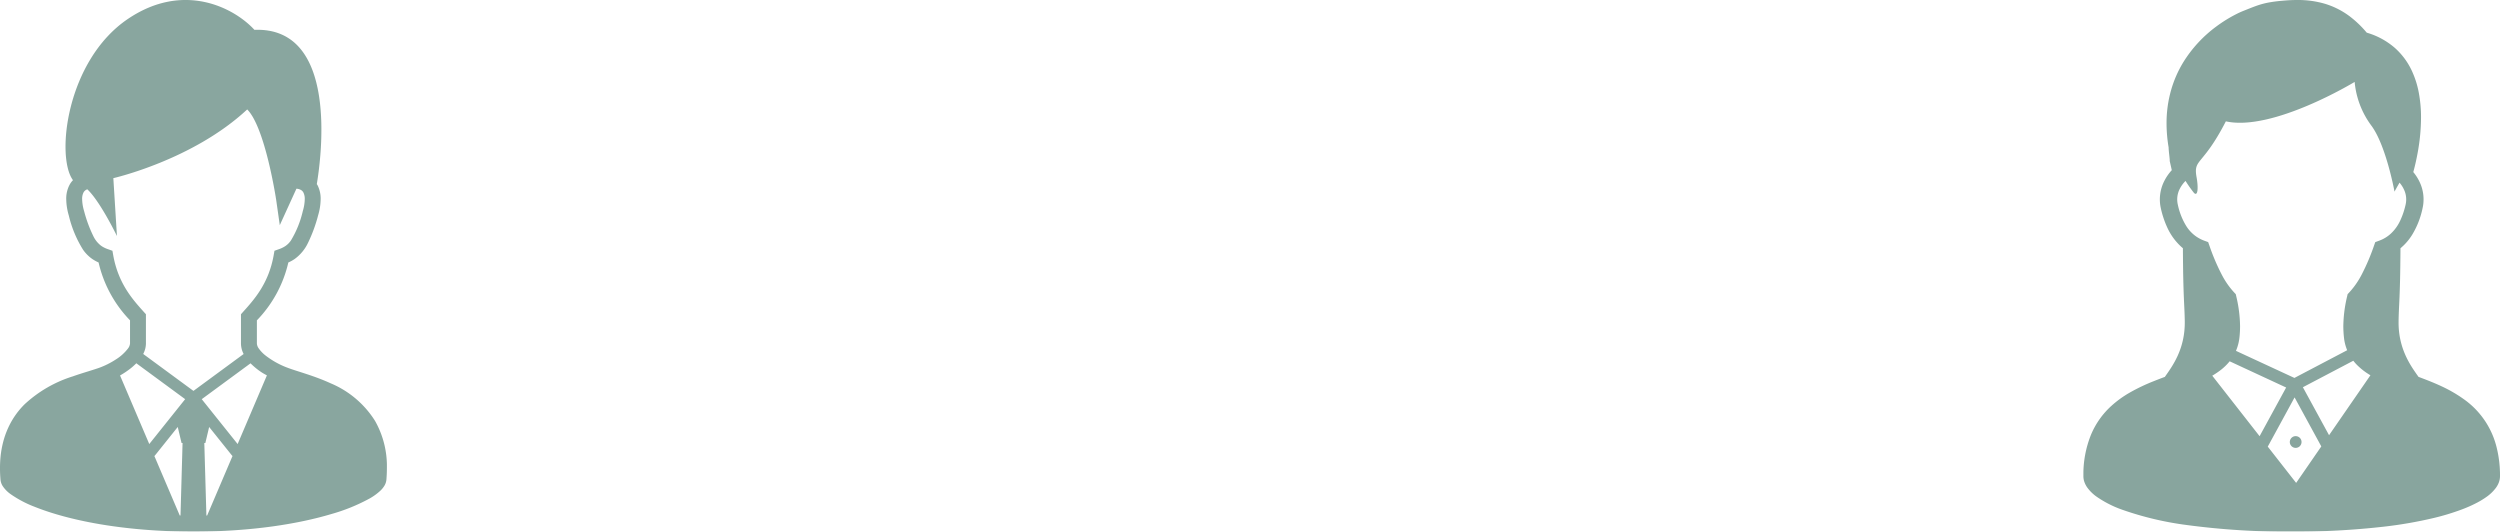 <svg xmlns="http://www.w3.org/2000/svg" xmlns:xlink="http://www.w3.org/1999/xlink" width="554" height="117.803" viewBox="0 0 554 117.803"><defs><clipPath id="a"><rect width="85.736" height="117.803" fill="#114b3d"/></clipPath><clipPath id="b"><rect width="92.319" height="117.803" fill="#114b3d"/></clipPath></defs><g transform="translate(-4295.187 -8209)"><g transform="translate(4295.187 8209)" opacity="0.496" clip-path="url(#a)"><path d="M83.121,93.292a21.329,21.329,0,0,0-9.886-8.369c-3.65-1.676-7.257-2.579-9.43-3.4a18.6,18.6,0,0,1-4.93-2.717,7.418,7.418,0,0,1-1.522-1.573,2.063,2.063,0,0,1-.426-1.113V70.988a27.128,27.128,0,0,0,6.967-12.823,8.284,8.284,0,0,0,1.4-.771,9.3,9.3,0,0,0,2.892-3.437,32.535,32.535,0,0,0,2.3-6.206,13.129,13.129,0,0,0,.571-3.61,6.572,6.572,0,0,0-.709-3.134c-.044-.078-.1-.136-.144-.21,1-5.967,4.879-34.9-13.821-34.183C51.975,1.8,40.749-4.207,28.322,4.209c-13.58,9.2-16,30.516-12.151,35.717a4.837,4.837,0,0,0-.783,1.083,6.534,6.534,0,0,0-.71,3.134,13.28,13.28,0,0,0,.569,3.61,25.127,25.127,0,0,0,3.167,7.6,8.28,8.28,0,0,0,2.032,2.037,8.551,8.551,0,0,0,1.4.771,27.137,27.137,0,0,0,6.967,12.823v5.135a2.123,2.123,0,0,1-.46,1.12,10.124,10.124,0,0,1-2.728,2.444,17.876,17.876,0,0,1-3.658,1.827c-1.47.52-3.58,1.1-5.891,1.913A27.865,27.865,0,0,0,5.44,89.6C2.25,92.772-.018,97.414,0,103.784c0,.81.034,1.651.11,2.518a3.182,3.182,0,0,0,.466,1.375,6.776,6.776,0,0,0,1.785,1.83,24.69,24.69,0,0,0,5.494,2.869c7.069,2.808,19.028,5.423,35.014,5.427,12.988,0,23.326-1.732,30.532-3.883a40.67,40.67,0,0,0,8.444-3.42,12.349,12.349,0,0,0,2.478-1.793,5.237,5.237,0,0,0,.836-1.03,3.14,3.14,0,0,0,.469-1.373c.071-.869.107-1.705.107-2.513a20.348,20.348,0,0,0-2.615-10.5M40,114.231c-.056,0-.114,0-.17,0L34.179,100.98l.073.058,5.135-6.42.842,3.544h.226ZM33.077,98.4,26.6,83.207a19.316,19.316,0,0,0,2.343-1.569A13.994,13.994,0,0,0,30.207,80.5l10.824,7.955Zm9.79-11.777L31.733,78.439a5.074,5.074,0,0,0,.605-2.317V69.635l-.454-.5c-2.405-2.679-5.66-6.235-6.791-12.553l-.178-1.012-.965-.342a6.156,6.156,0,0,1-1.49-.727,5.827,5.827,0,0,1-1.789-2.2,29.4,29.4,0,0,1-2.033-5.52,9.816,9.816,0,0,1-.435-2.64,3.1,3.1,0,0,1,.295-1.471,1.483,1.483,0,0,1,.843-.715s0,0,.008,0c2.838,2.63,6.567,10.348,6.567,10.348l-.8-12.824s17.64-4.008,29.665-15.229C58.79,28.256,61.2,44.287,61.2,44.287L62,49.9l3.686-8.081H65.7a2.217,2.217,0,0,1,1.024.3,1.425,1.425,0,0,1,.517.556,3.114,3.114,0,0,1,.293,1.469,9.846,9.846,0,0,1-.435,2.644,22.029,22.029,0,0,1-2.643,6.522A4.73,4.73,0,0,1,63.277,54.5a6.094,6.094,0,0,1-1.49.727l-.965.342-.178,1.012c-1.129,6.318-4.389,9.874-6.794,12.553l-.451.5v6.487a5.145,5.145,0,0,0,.59,2.328ZM45.9,114.243l-.162.007-.463-16.088h.234l.839-3.544,5.136,6.418.073-.056ZM52.66,98.4l-7.954-9.943L55.52,80.509a15.285,15.285,0,0,0,2.515,2.041c.356.232.739.425,1.11.635Z" transform="translate(0 0)" fill="#114b3d"/></g><g transform="translate(4756.868 8209)" opacity="0.497" clip-path="url(#b)"><path d="M91.507,98.886a18.375,18.375,0,0,0-7.253-10.458,30.2,30.2,0,0,0-4.876-2.822c-1.708-.8-3.441-1.467-5.117-2.092-1.737-2.452-4.491-6.212-4.416-12.277.05-3.908.356-4.922.417-16.225a12.273,12.273,0,0,0,2.56-2.934,18.518,18.518,0,0,0,2.334-5.918,8.919,8.919,0,0,0-.64-5.81,10.112,10.112,0,0,0-1.41-2.215c.284-1.05.633-2.459.935-4.113a44.079,44.079,0,0,0,.777-7.942,29.453,29.453,0,0,0-.525-5.7A20.48,20.48,0,0,0,73,16.177a15.59,15.59,0,0,0-3.963-5.544A16.41,16.41,0,0,0,62.789,7.24,23.022,23.022,0,0,0,59.5,4,17.593,17.593,0,0,0,53.541.841,21.208,21.208,0,0,0,47.359,0c-1.093,0-2.183.065-3.272.165-1.021.086-1.87.194-2.629.323a17.288,17.288,0,0,0-2.978.755c-.91.313-1.784.676-2.927,1.129a17.671,17.671,0,0,0-1.7.769,30.669,30.669,0,0,0-4.412,2.739A28.47,28.47,0,0,0,22.072,13.9a25.041,25.041,0,0,0-2.625,6.018,26.657,26.657,0,0,0-1.021,7.42,32.311,32.311,0,0,0,.46,5.339c0,.133,0,.252.014.378.015.23.036.478.061.726.04.374.086.755.119,1.079.018.165.032.309.04.417,0,.058.011.1.011.137v.266l.457,2.031a10.5,10.5,0,0,0-1.665,2.405,9.038,9.038,0,0,0-.982,4.07,8.919,8.919,0,0,0,.223,1.977,20.811,20.811,0,0,0,1.406,4.221,13.134,13.134,0,0,0,3.143,4.329c.108.1.223.2.338.291.058,11.314.363,12.327.414,16.235.075,6.068-2.683,9.825-4.416,12.281-.752.28-1.51.568-2.273.874a40.759,40.759,0,0,0-5.667,2.7A23.2,23.2,0,0,0,6.185,89.96,17.953,17.953,0,0,0,1.7,96.3,23.372,23.372,0,0,0,0,105.534a3.86,3.86,0,0,0,.284,1.442,5.067,5.067,0,0,0,.655,1.172,8.991,8.991,0,0,0,1.942,1.884,23.734,23.734,0,0,0,5.635,2.891,70.516,70.516,0,0,0,14.614,3.451,165.842,165.842,0,0,0,23.029,1.43,172.716,172.716,0,0,0,20.472-1.1,94.184,94.184,0,0,0,11.1-1.941,52.2,52.2,0,0,0,6.124-1.866,29.074,29.074,0,0,0,3.452-1.542,17.659,17.659,0,0,0,1.992-1.222,9.094,9.094,0,0,0,2.115-2.035,5.054,5.054,0,0,0,.651-1.194,3.924,3.924,0,0,0,.255-1.37,25.639,25.639,0,0,0-.812-6.647M28.556,83.255a17.623,17.623,0,0,0,2.01-1.366,11.964,11.964,0,0,0,1.845-1.826l12.518,5.81L39.045,96.66Zm18.588,23.756-6.289-8.039L46.8,88.065,52.72,98.925Zm7.293-10.57-5.8-10.631L59.812,79.94a10.454,10.454,0,0,0,.788.9,14.551,14.551,0,0,0,3.006,2.319Zm13.614-44.6a7.594,7.594,0,0,1-2.524,1.5l-.849.313-.3.852a47.005,47.005,0,0,1-2.729,6.378A18.13,18.13,0,0,1,58.916,64.8l-.367.392-.115.518a29.743,29.743,0,0,0-.834,6.55,23.067,23.067,0,0,0,.13,2.434,10.286,10.286,0,0,0,.672,2.793c.014.043.032.079.05.122l-11.691,6.14-12.953-6a10.554,10.554,0,0,0,.784-3.052v0a23.927,23.927,0,0,0,.126-2.427,29.61,29.61,0,0,0-.834-6.561l-.115-.518L33.4,64.8a18.009,18.009,0,0,1-2.733-3.926A46.509,46.509,0,0,1,27.948,54.5l-.3-.852-.849-.306a8.356,8.356,0,0,1-1.712-.87,8.03,8.03,0,0,1-2.334-2.448,14.825,14.825,0,0,1-1.837-4.713,5.112,5.112,0,0,1,.449-3.483,6.789,6.789,0,0,1,1.266-1.736,28.26,28.26,0,0,0,1.877,2.66c.867.866.989-1.172.575-3.462-.755-4.21,1.291-2.3,6.484-12.4,10.389,2.3,28.541-8.736,28.541-8.736a19.166,19.166,0,0,0,3.682,9.653c3.283,4.375,5.153,14.657,5.153,14.657s.449-.849,1.115-1.984a6.494,6.494,0,0,1,.971,1.5,5.1,5.1,0,0,1,.378,3.336,17,17,0,0,1-1.144,3.444,9.327,9.327,0,0,1-2.211,3.085" transform="translate(0)" fill="#114b3d"/><path d="M198.75,421.357a1.3,1.3,0,1,0,1.3-1.294,1.3,1.3,0,0,0-1.3,1.294" transform="translate(-153.009 -323.413)" fill="#114b3d"/></g></g></svg>
